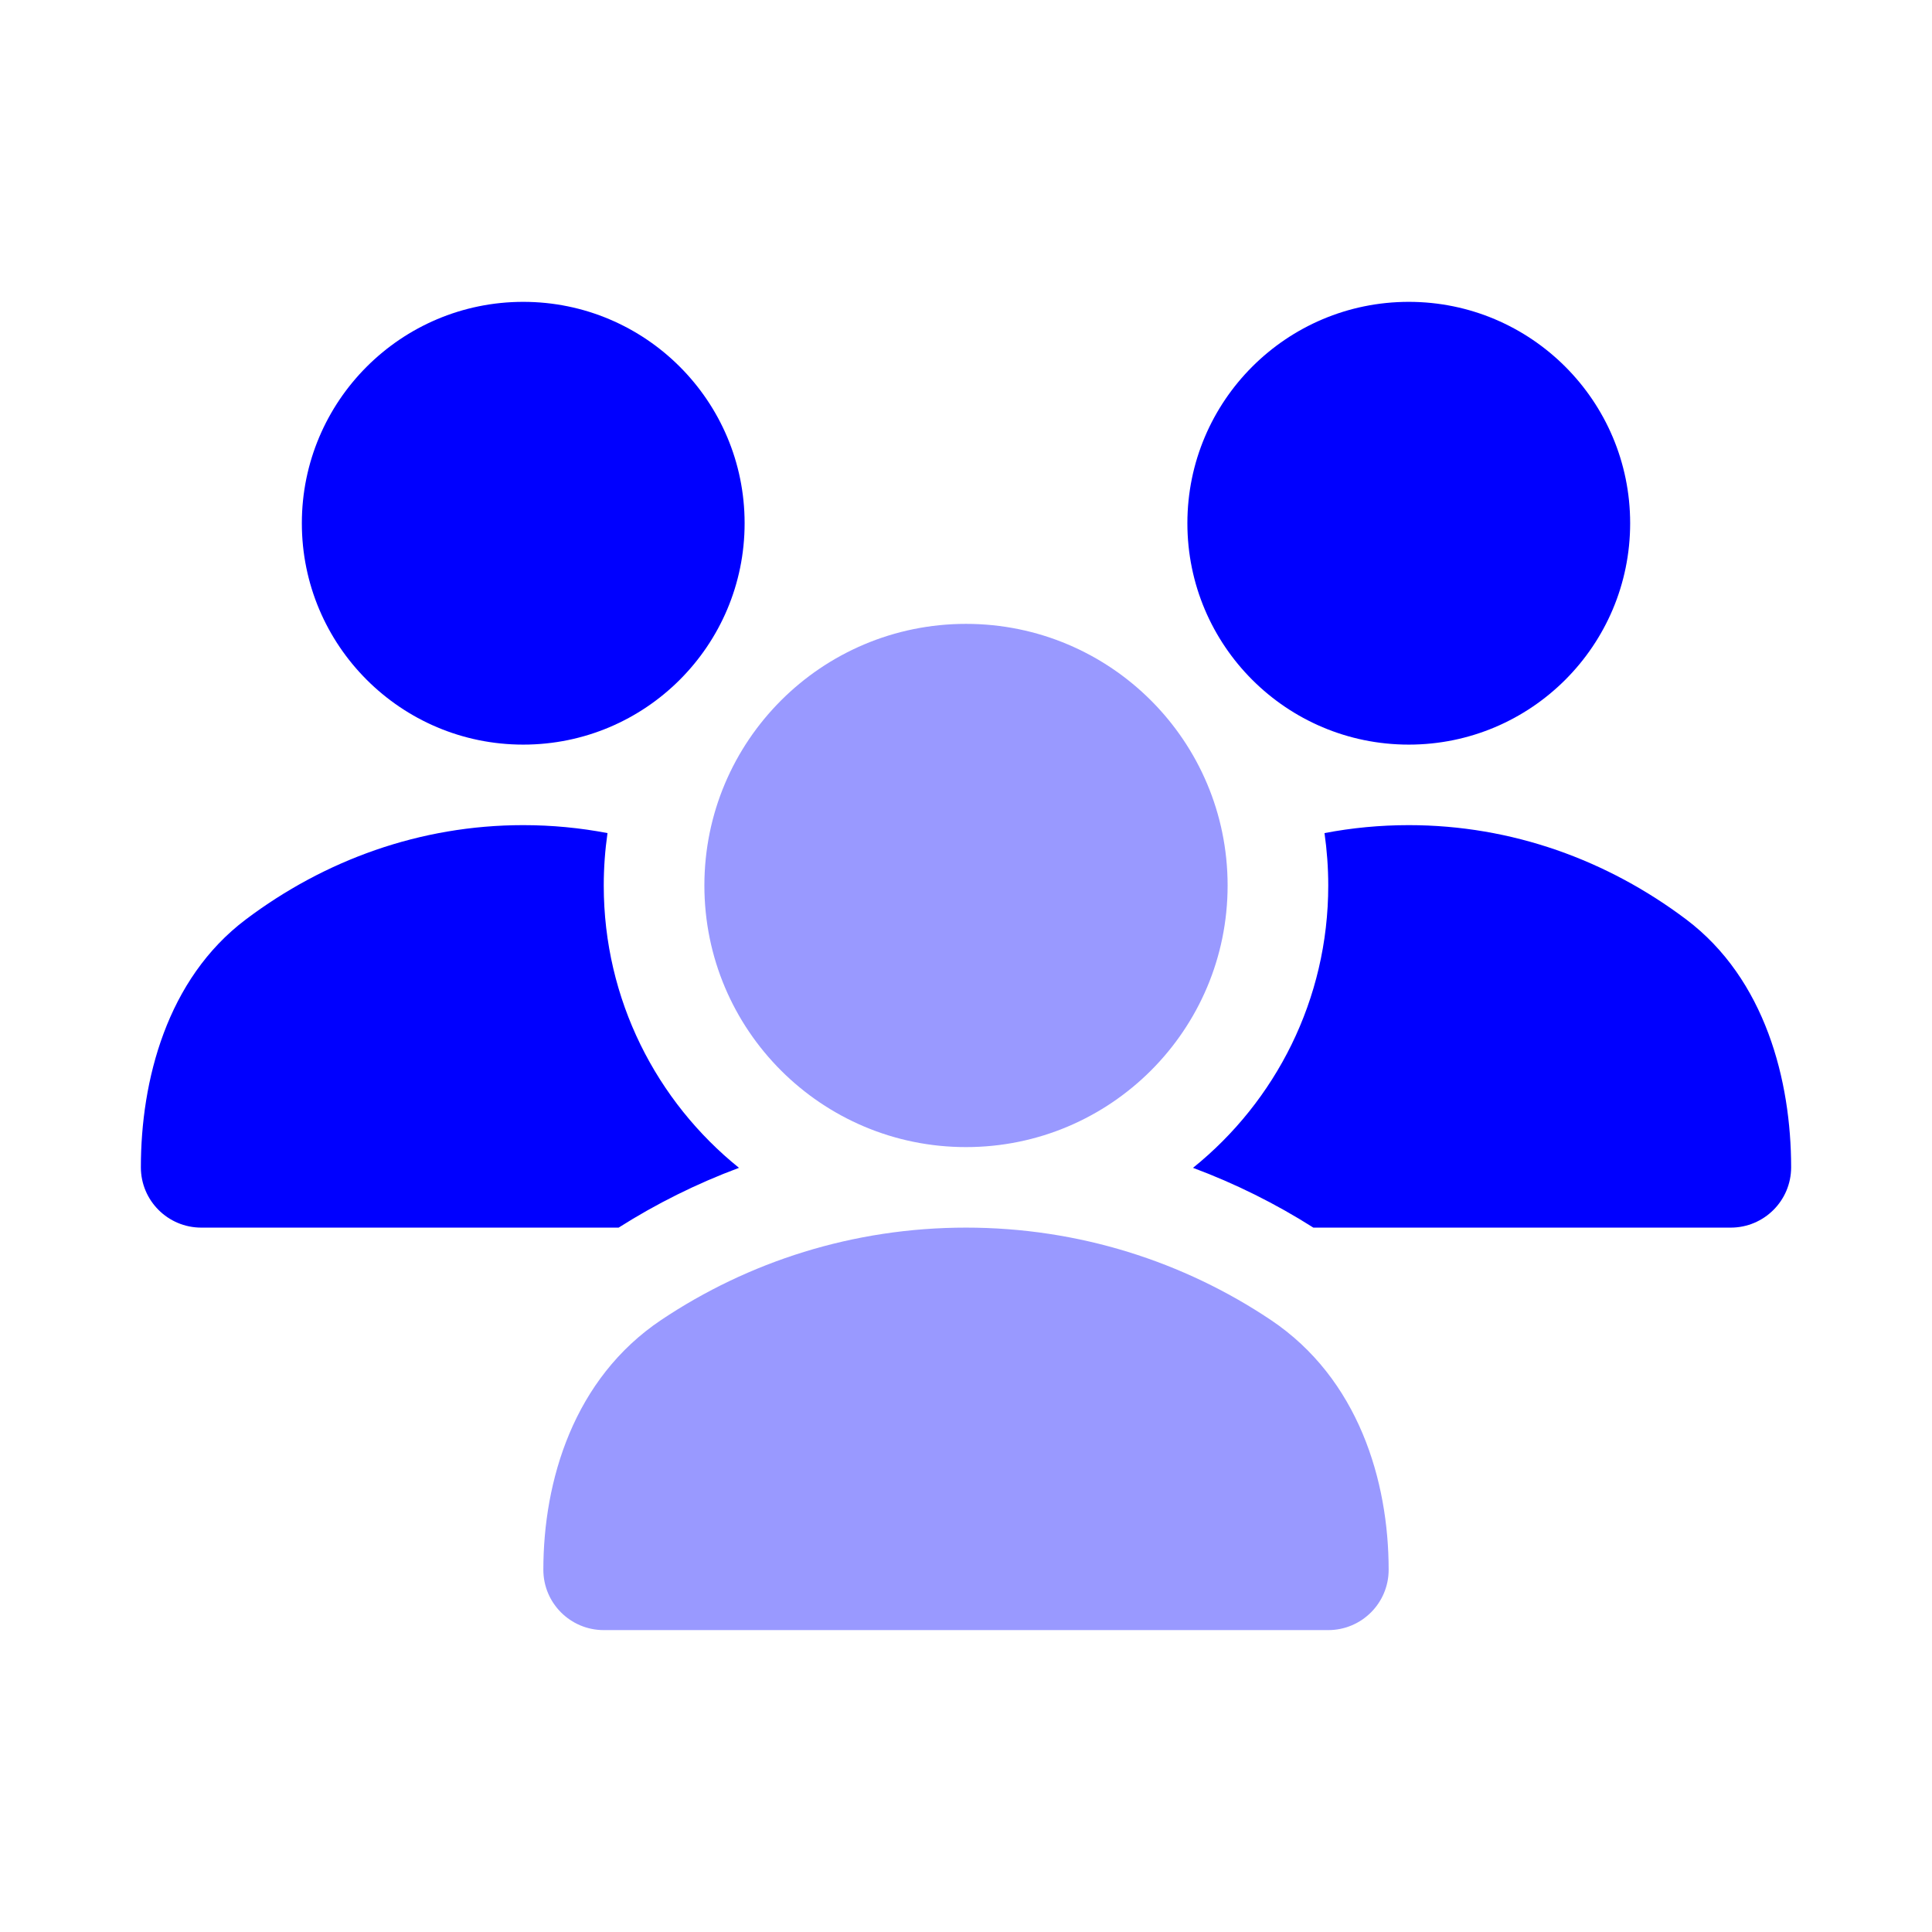 <svg width="34" height="34" viewBox="0 0 34 34" fill="none" xmlns="http://www.w3.org/2000/svg">
<path opacity="0.4" d="M11.636 23.229C13.169 22.203 15.016 21.604 17 21.604C18.984 21.604 20.831 22.203 22.364 23.229C23.906 24.262 24.438 26.06 24.438 27.625C24.438 28.212 23.962 28.687 23.375 28.687H10.625C10.038 28.687 9.562 28.212 9.562 27.625C9.562 26.06 10.094 24.262 11.636 23.229Z" fill="#0000FF"/>
<path opacity="0.4" d="M12.396 15.583C12.396 13.04 14.457 10.979 17 10.979C19.543 10.979 21.604 13.04 21.604 15.583C21.604 18.126 19.543 20.187 17 20.187C14.457 20.187 12.396 18.126 12.396 15.583Z" fill="#0000FF"/>
<path d="M20.896 9.208C20.896 7.057 22.64 5.312 24.792 5.312C26.943 5.312 28.688 7.057 28.688 9.208C28.688 11.36 26.943 13.104 24.792 13.104C22.64 13.104 20.896 11.36 20.896 9.208Z" fill="#0000FF"/>
<path d="M5.312 9.208C5.312 7.057 7.057 5.312 9.208 5.312C11.36 5.312 13.104 7.057 13.104 9.208C13.104 11.36 11.36 13.104 9.208 13.104C7.057 13.104 5.312 11.36 5.312 9.208Z" fill="#0000FF"/>
<path d="M10.691 14.661C10.648 14.962 10.625 15.27 10.625 15.584C10.625 17.592 11.554 19.383 13.005 20.552C12.259 20.83 11.549 21.184 10.887 21.604H3.542C2.955 21.604 2.479 21.129 2.479 20.542C2.479 19.021 2.933 17.23 4.327 16.18C5.709 15.139 7.39 14.521 9.208 14.521C9.714 14.521 10.21 14.569 10.691 14.661Z" fill="#0000FF"/>
<path d="M23.113 21.604H30.458C31.045 21.604 31.521 21.129 31.521 20.542C31.521 19.021 31.067 17.23 29.674 16.18C28.291 15.139 26.61 14.521 24.792 14.521C24.286 14.521 23.79 14.569 23.309 14.661C23.352 14.962 23.375 15.27 23.375 15.584C23.375 17.592 22.446 19.383 20.995 20.552C21.741 20.83 22.451 21.184 23.113 21.604Z" fill="#0000FF"/>
</svg>
